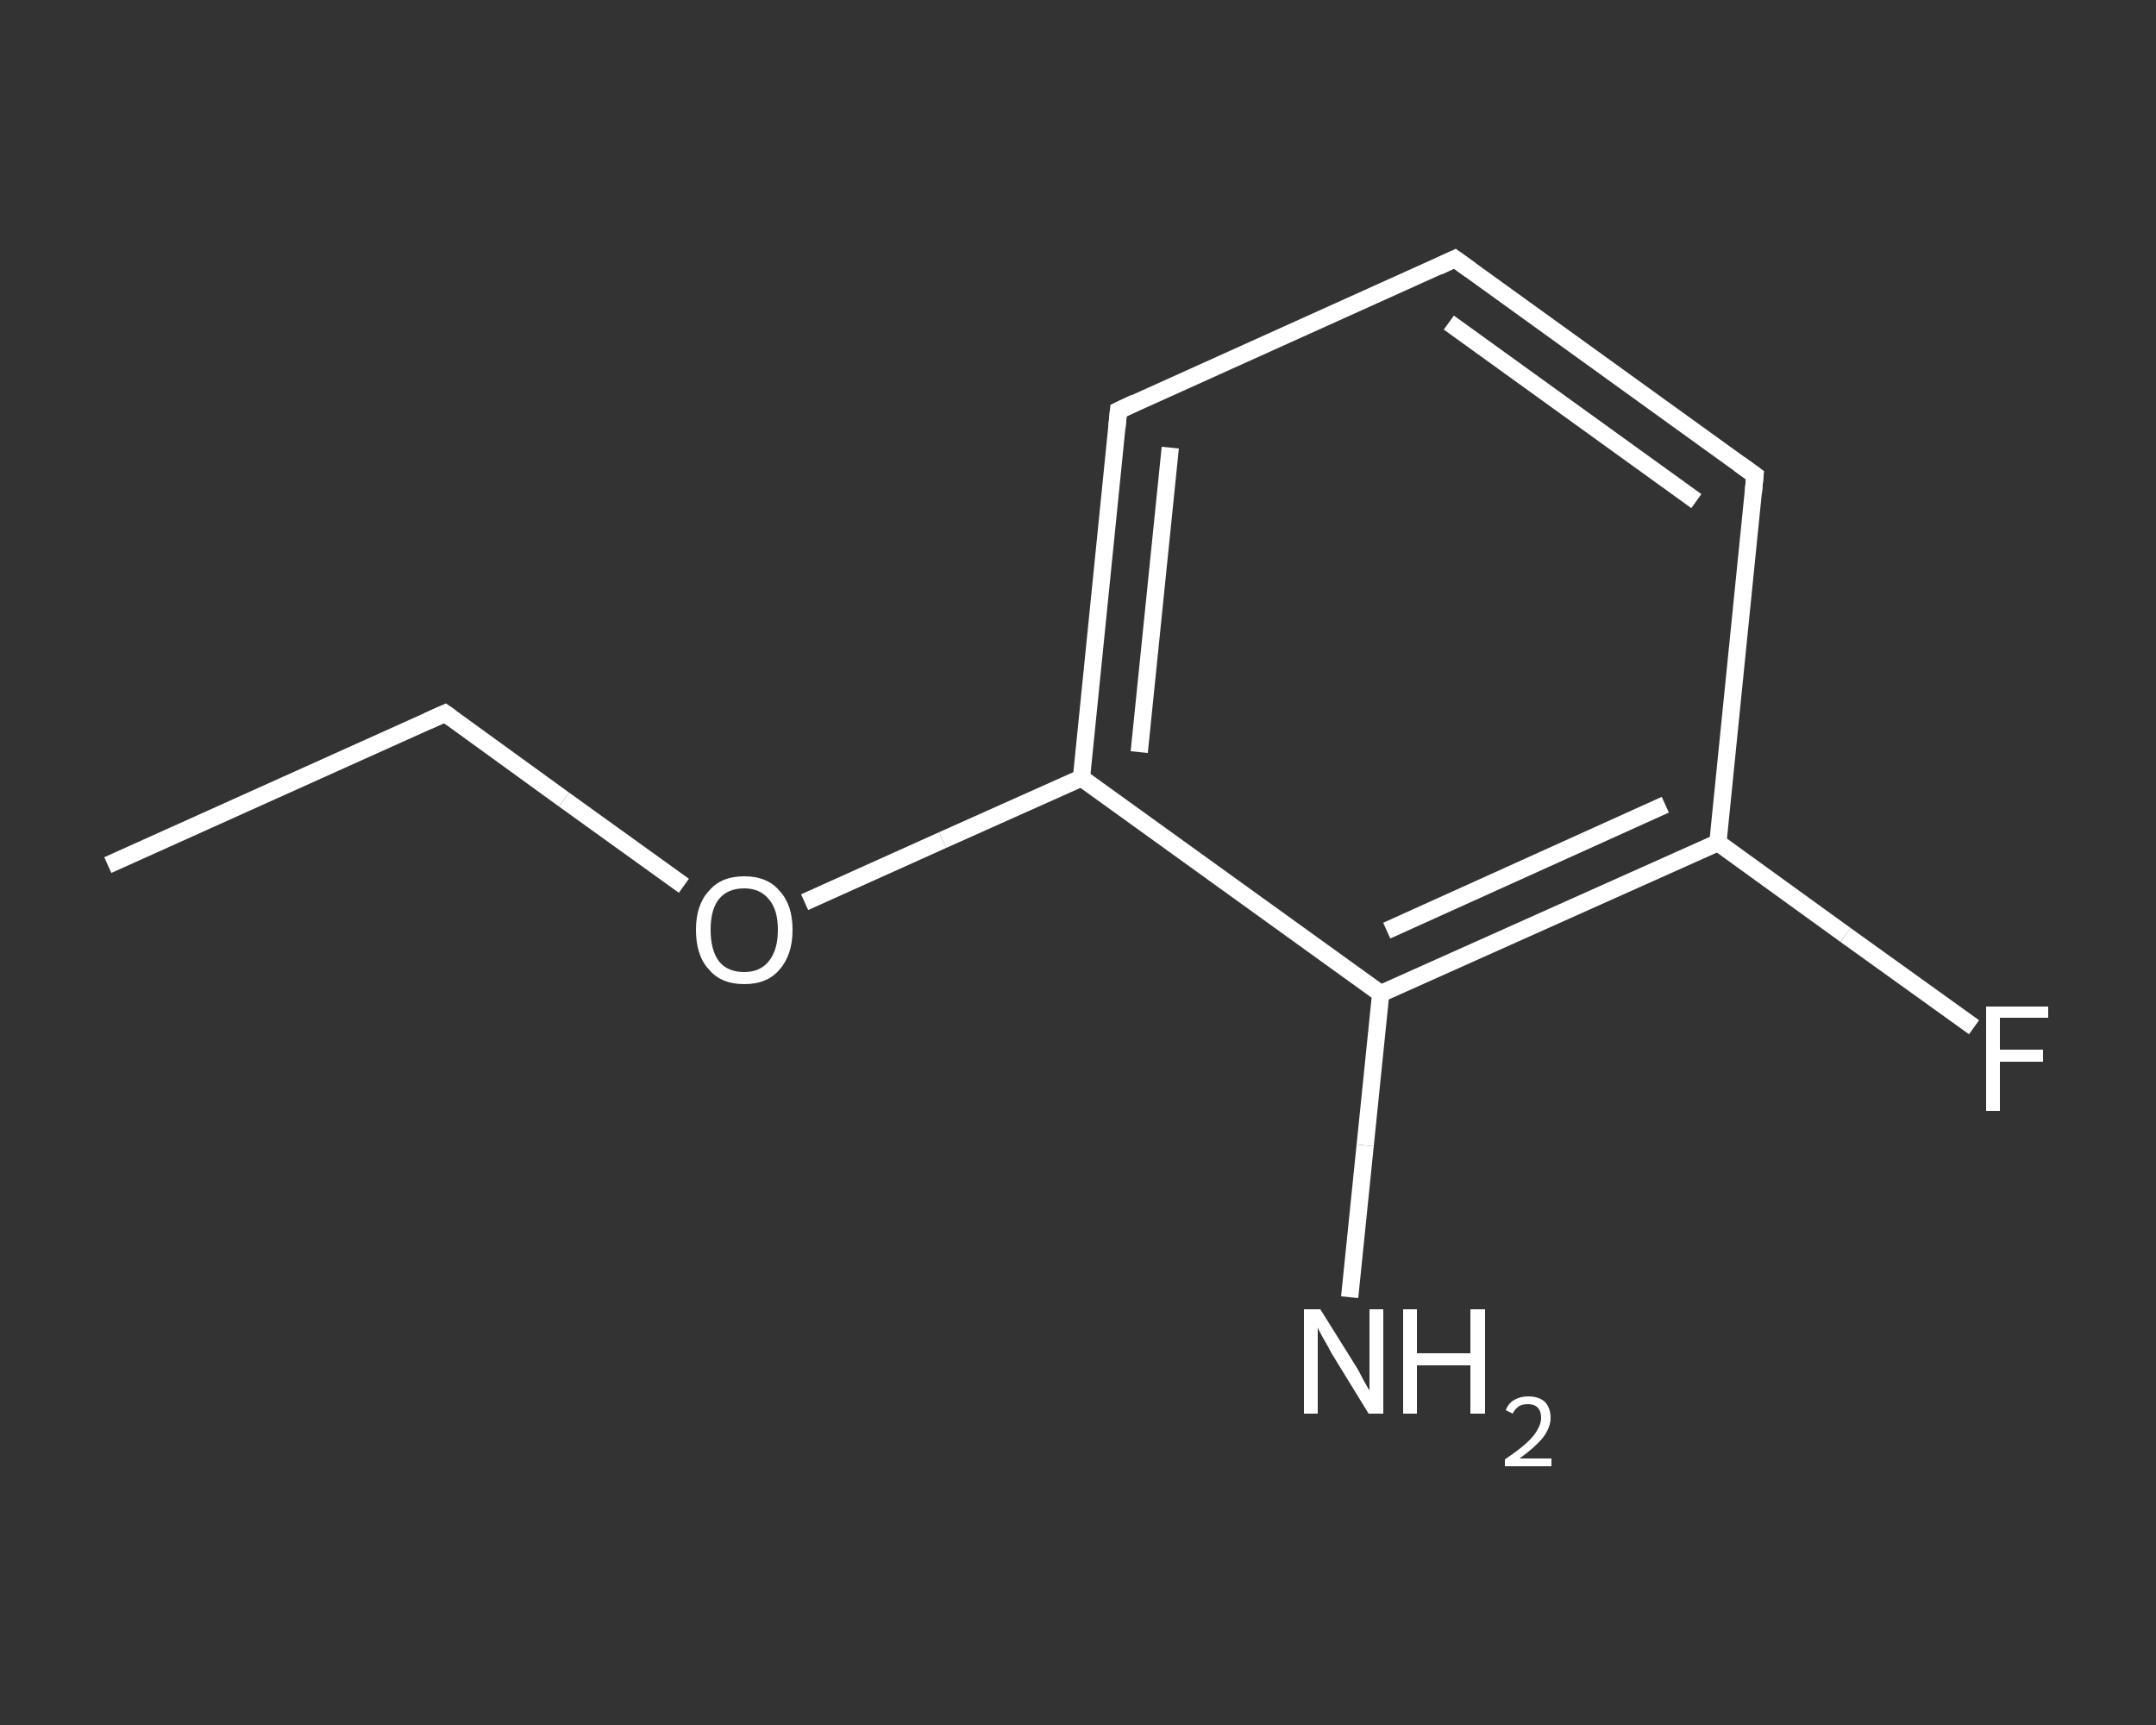 <?xml version='1.0' encoding='iso-8859-1'?>
<svg version='1.1' baseProfile='full'
              xmlns='http://www.w3.org/2000/svg'
                      xmlns:rdkit='http://www.rdkit.org/xml'
                      xmlns:xlink='http://www.w3.org/1999/xlink'
                  xml:space='preserve'
width='250px' height='200px' viewBox='0 0 250 200'>
<rect x="0" y="0" width="250" height="200" fill="#333333" stroke="none"/>
<!-- END OF HEADER -->
<rect style='opacity:1.0;fill:transparent;stroke:none' width='250.0' height='200.0' x='0.0' y='0.0'> </rect>
<path class='bond-0 atom-0 atom-1' d='M 12.5,100.3 L 51.6,82.7' style='fill:none;fill-rule:evenodd;stroke:#FFFFFF;stroke-width:2.0px;stroke-linecap:butt;stroke-linejoin:miter;stroke-opacity:1' />
<path class='bond-1 atom-1 atom-2' d='M 51.6,82.7 L 65.4,92.7' style='fill:none;fill-rule:evenodd;stroke:#FFFFFF;stroke-width:2.0px;stroke-linecap:butt;stroke-linejoin:miter;stroke-opacity:1' />
<path class='bond-1 atom-1 atom-2' d='M 65.4,92.7 L 79.3,102.7' style='fill:none;fill-rule:evenodd;stroke:#FFFFFF;stroke-width:2.0px;stroke-linecap:butt;stroke-linejoin:miter;stroke-opacity:1' />
<path class='bond-2 atom-2 atom-3' d='M 93.3,104.6 L 109.3,97.4' style='fill:none;fill-rule:evenodd;stroke:#FFFFFF;stroke-width:2.0px;stroke-linecap:butt;stroke-linejoin:miter;stroke-opacity:1' />
<path class='bond-2 atom-2 atom-3' d='M 109.3,97.4 L 125.4,90.2' style='fill:none;fill-rule:evenodd;stroke:#FFFFFF;stroke-width:2.0px;stroke-linecap:butt;stroke-linejoin:miter;stroke-opacity:1' />
<path class='bond-3 atom-3 atom-4' d='M 125.4,90.2 L 129.7,47.6' style='fill:none;fill-rule:evenodd;stroke:#FFFFFF;stroke-width:2.0px;stroke-linecap:butt;stroke-linejoin:miter;stroke-opacity:1' />
<path class='bond-3 atom-3 atom-4' d='M 132.1,87.2 L 135.7,51.9' style='fill:none;fill-rule:evenodd;stroke:#FFFFFF;stroke-width:2.0px;stroke-linecap:butt;stroke-linejoin:miter;stroke-opacity:1' />
<path class='bond-4 atom-4 atom-5' d='M 129.7,47.6 L 168.7,30.0' style='fill:none;fill-rule:evenodd;stroke:#FFFFFF;stroke-width:2.0px;stroke-linecap:butt;stroke-linejoin:miter;stroke-opacity:1' />
<path class='bond-5 atom-5 atom-6' d='M 168.7,30.0 L 203.5,55.1' style='fill:none;fill-rule:evenodd;stroke:#FFFFFF;stroke-width:2.0px;stroke-linecap:butt;stroke-linejoin:miter;stroke-opacity:1' />
<path class='bond-5 atom-5 atom-6' d='M 168.0,37.4 L 196.7,58.1' style='fill:none;fill-rule:evenodd;stroke:#FFFFFF;stroke-width:2.0px;stroke-linecap:butt;stroke-linejoin:miter;stroke-opacity:1' />
<path class='bond-6 atom-6 atom-7' d='M 203.5,55.1 L 199.2,97.7' style='fill:none;fill-rule:evenodd;stroke:#FFFFFF;stroke-width:2.0px;stroke-linecap:butt;stroke-linejoin:miter;stroke-opacity:1' />
<path class='bond-7 atom-7 atom-8' d='M 199.2,97.7 L 214.0,108.4' style='fill:none;fill-rule:evenodd;stroke:#FFFFFF;stroke-width:2.0px;stroke-linecap:butt;stroke-linejoin:miter;stroke-opacity:1' />
<path class='bond-7 atom-7 atom-8' d='M 214.0,108.4 L 228.9,119.1' style='fill:none;fill-rule:evenodd;stroke:#FFFFFF;stroke-width:2.0px;stroke-linecap:butt;stroke-linejoin:miter;stroke-opacity:1' />
<path class='bond-8 atom-7 atom-9' d='M 199.2,97.7 L 160.1,115.2' style='fill:none;fill-rule:evenodd;stroke:#FFFFFF;stroke-width:2.0px;stroke-linecap:butt;stroke-linejoin:miter;stroke-opacity:1' />
<path class='bond-8 atom-7 atom-9' d='M 193.1,93.3 L 160.8,107.9' style='fill:none;fill-rule:evenodd;stroke:#FFFFFF;stroke-width:2.0px;stroke-linecap:butt;stroke-linejoin:miter;stroke-opacity:1' />
<path class='bond-9 atom-9 atom-10' d='M 160.1,115.2 L 158.3,132.8' style='fill:none;fill-rule:evenodd;stroke:#FFFFFF;stroke-width:2.0px;stroke-linecap:butt;stroke-linejoin:miter;stroke-opacity:1' />
<path class='bond-9 atom-9 atom-10' d='M 158.3,132.8 L 156.5,150.4' style='fill:none;fill-rule:evenodd;stroke:#FFFFFF;stroke-width:2.0px;stroke-linecap:butt;stroke-linejoin:miter;stroke-opacity:1' />
<path class='bond-10 atom-9 atom-3' d='M 160.1,115.2 L 125.4,90.2' style='fill:none;fill-rule:evenodd;stroke:#FFFFFF;stroke-width:2.0px;stroke-linecap:butt;stroke-linejoin:miter;stroke-opacity:1' />
<path d='M 49.6,83.6 L 51.6,82.7 L 52.3,83.2' style='fill:none;stroke:#FFFFFF;stroke-width:2.0px;stroke-linecap:butt;stroke-linejoin:miter;stroke-opacity:1;' />
<path d='M 129.5,49.7 L 129.7,47.6 L 131.6,46.7' style='fill:none;stroke:#FFFFFF;stroke-width:2.0px;stroke-linecap:butt;stroke-linejoin:miter;stroke-opacity:1;' />
<path d='M 166.8,30.9 L 168.7,30.0 L 170.5,31.3' style='fill:none;stroke:#FFFFFF;stroke-width:2.0px;stroke-linecap:butt;stroke-linejoin:miter;stroke-opacity:1;' />
<path d='M 201.7,53.8 L 203.5,55.1 L 203.3,57.2' style='fill:none;stroke:#FFFFFF;stroke-width:2.0px;stroke-linecap:butt;stroke-linejoin:miter;stroke-opacity:1;' />
<path class='atom-2' d='M 80.7 107.8
Q 80.7 104.9, 82.2 103.3
Q 83.6 101.6, 86.3 101.6
Q 89.0 101.6, 90.4 103.3
Q 91.9 104.9, 91.9 107.8
Q 91.9 110.7, 90.4 112.4
Q 89.0 114.1, 86.3 114.1
Q 83.6 114.1, 82.2 112.4
Q 80.7 110.8, 80.7 107.8
M 86.3 112.7
Q 88.1 112.7, 89.1 111.5
Q 90.2 110.2, 90.2 107.8
Q 90.2 105.4, 89.1 104.2
Q 88.1 103.0, 86.3 103.0
Q 84.4 103.0, 83.4 104.2
Q 82.4 105.4, 82.4 107.8
Q 82.4 110.2, 83.4 111.5
Q 84.4 112.7, 86.3 112.7
' fill='#FFFFFF'/>
<path class='atom-8' d='M 230.3 116.7
L 237.5 116.7
L 237.5 118.0
L 231.9 118.0
L 231.9 121.7
L 236.9 121.7
L 236.9 123.1
L 231.9 123.1
L 231.9 128.8
L 230.3 128.8
L 230.3 116.7
' fill='#FFFFFF'/>
<path class='atom-10' d='M 153.1 151.8
L 157.1 158.2
Q 157.5 158.8, 158.1 160.0
Q 158.7 161.1, 158.8 161.2
L 158.8 151.8
L 160.4 151.8
L 160.4 163.9
L 158.7 163.9
L 154.4 156.9
Q 154.0 156.1, 153.4 155.1
Q 152.9 154.2, 152.8 153.9
L 152.8 163.9
L 151.2 163.9
L 151.2 151.8
L 153.1 151.8
' fill='#FFFFFF'/>
<path class='atom-10' d='M 162.7 151.8
L 164.3 151.8
L 164.3 156.9
L 170.5 156.9
L 170.5 151.8
L 172.2 151.8
L 172.2 163.9
L 170.5 163.9
L 170.5 158.3
L 164.3 158.3
L 164.3 163.9
L 162.7 163.9
L 162.7 151.8
' fill='#FFFFFF'/>
<path class='atom-10' d='M 174.6 163.5
Q 174.9 162.7, 175.6 162.3
Q 176.3 161.9, 177.2 161.9
Q 178.4 161.9, 179.1 162.5
Q 179.8 163.2, 179.8 164.4
Q 179.8 165.5, 178.9 166.7
Q 178.0 167.8, 176.2 169.1
L 179.9 169.1
L 179.9 170.0
L 174.5 170.0
L 174.5 169.2
Q 176.0 168.2, 176.9 167.4
Q 177.8 166.6, 178.2 165.9
Q 178.7 165.1, 178.7 164.4
Q 178.7 163.6, 178.3 163.2
Q 177.9 162.8, 177.2 162.8
Q 176.6 162.8, 176.2 163.0
Q 175.7 163.3, 175.4 163.9
L 174.6 163.5
' fill='#FFFFFF'/>
</svg>
